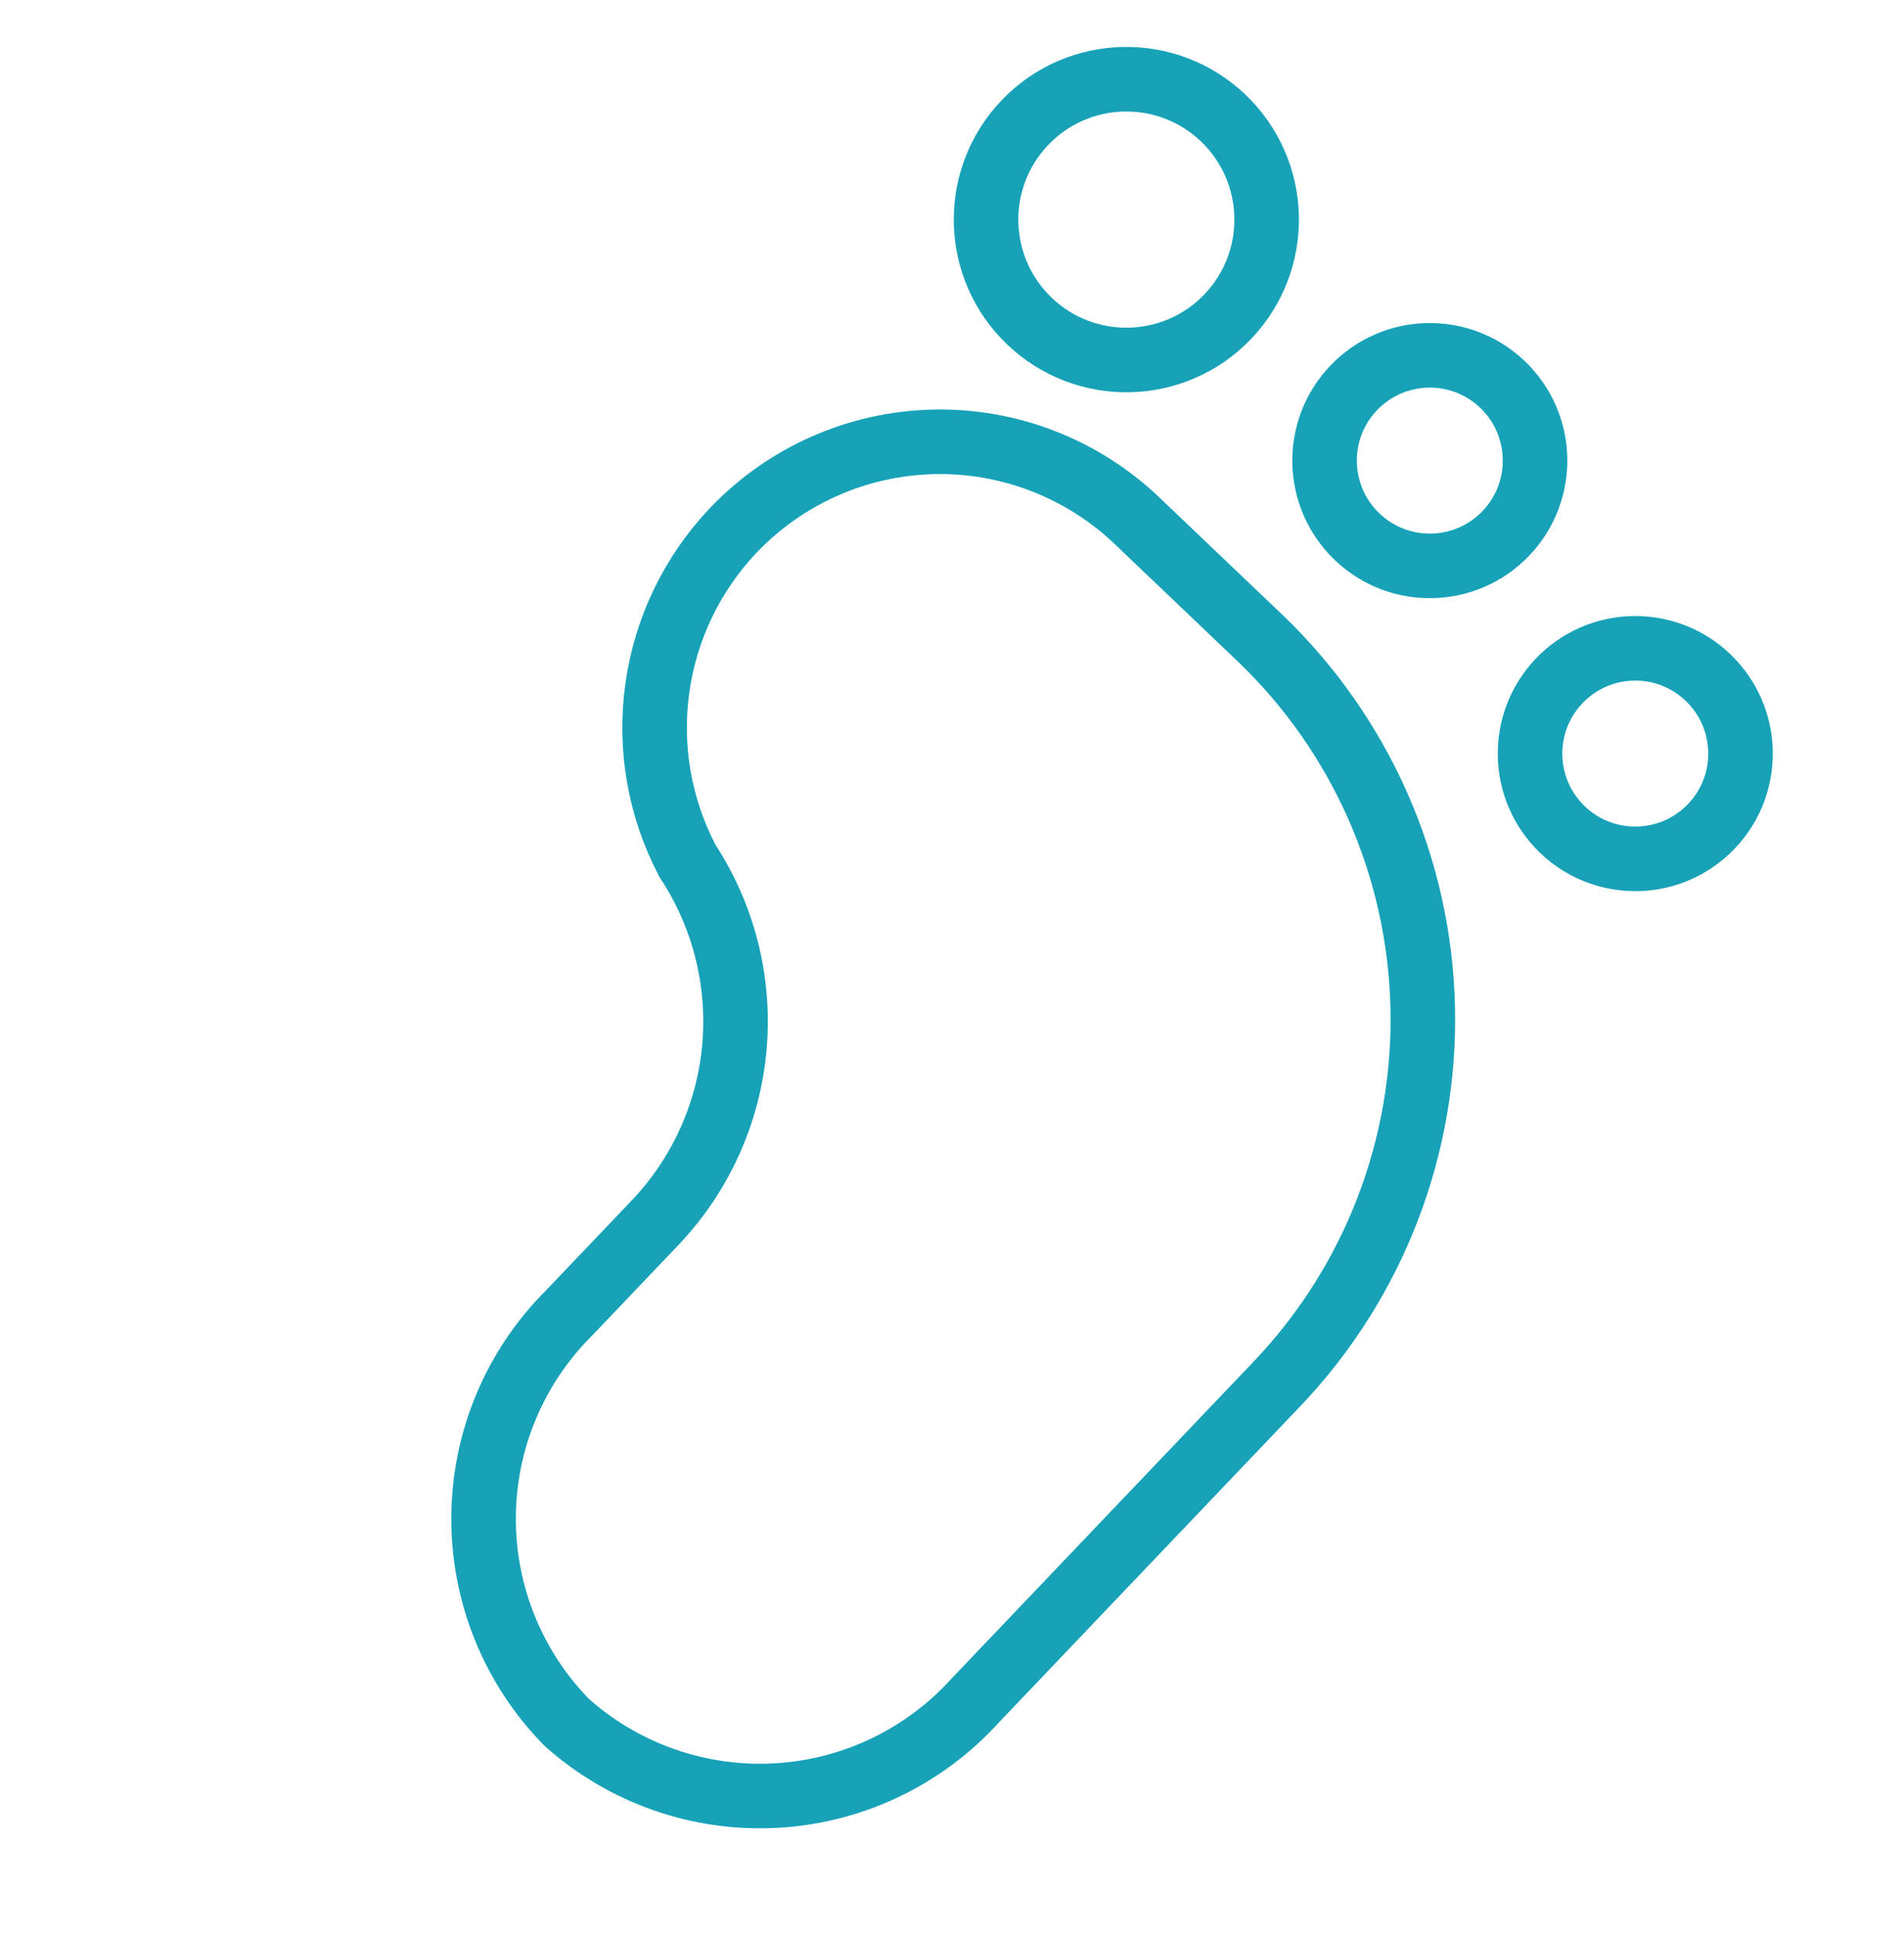 <?xml version="1.0" encoding="UTF-8"?>
<svg xmlns="http://www.w3.org/2000/svg" width="59" height="60" viewBox="0 0 59 60" fill="none">
  <path d="M21.306 26.668C22.418 28.36 22.93 30.375 22.761 32.392C22.591 34.408 21.75 36.31 20.372 37.792L17.642 40.656C15.955 42.331 15 44.605 14.985 46.983C14.969 49.359 15.895 51.646 17.56 53.343C19.334 54.925 21.662 55.741 24.036 55.612C26.409 55.484 28.636 54.421 30.229 52.657L39.605 42.824C42.578 39.689 44.189 35.504 44.086 31.185C43.983 26.865 42.175 22.762 39.056 19.772L35.232 16.127C33.534 14.508 31.262 13.629 28.916 13.685C26.57 13.741 24.343 14.726 22.723 16.425C21.446 17.77 20.622 19.481 20.368 21.319C20.113 23.156 20.442 25.027 21.306 26.668Z" stroke="#17A2B8" stroke-width="2" stroke-linecap="round" stroke-linejoin="round"></path>
  <path d="M31.902 9.948C33.64 11.605 36.392 11.54 38.049 9.802C39.706 8.064 39.641 5.312 37.903 3.655C36.165 1.998 33.413 2.063 31.756 3.801C30.099 5.539 30.165 8.291 31.902 9.948Z" stroke="#17A2B8" stroke-width="2" stroke-linecap="round" stroke-linejoin="round"></path>
  <path d="M42.056 16.626C43.359 17.868 45.423 17.819 46.666 16.516C47.909 15.212 47.86 13.148 46.556 11.905C45.253 10.663 43.189 10.712 41.946 12.015C40.703 13.319 40.753 15.383 42.056 16.626Z" stroke="#17A2B8" stroke-width="2" stroke-linecap="round" stroke-linejoin="round"></path>
  <path d="M48.423 25.7C49.726 26.942 51.79 26.893 53.033 25.59C54.276 24.287 54.227 22.222 52.923 20.98C51.62 19.737 49.556 19.786 48.313 21.089C47.07 22.393 47.119 24.457 48.423 25.7Z" stroke="#17A2B8" stroke-width="2" stroke-linecap="round" stroke-linejoin="round"></path>
</svg>
